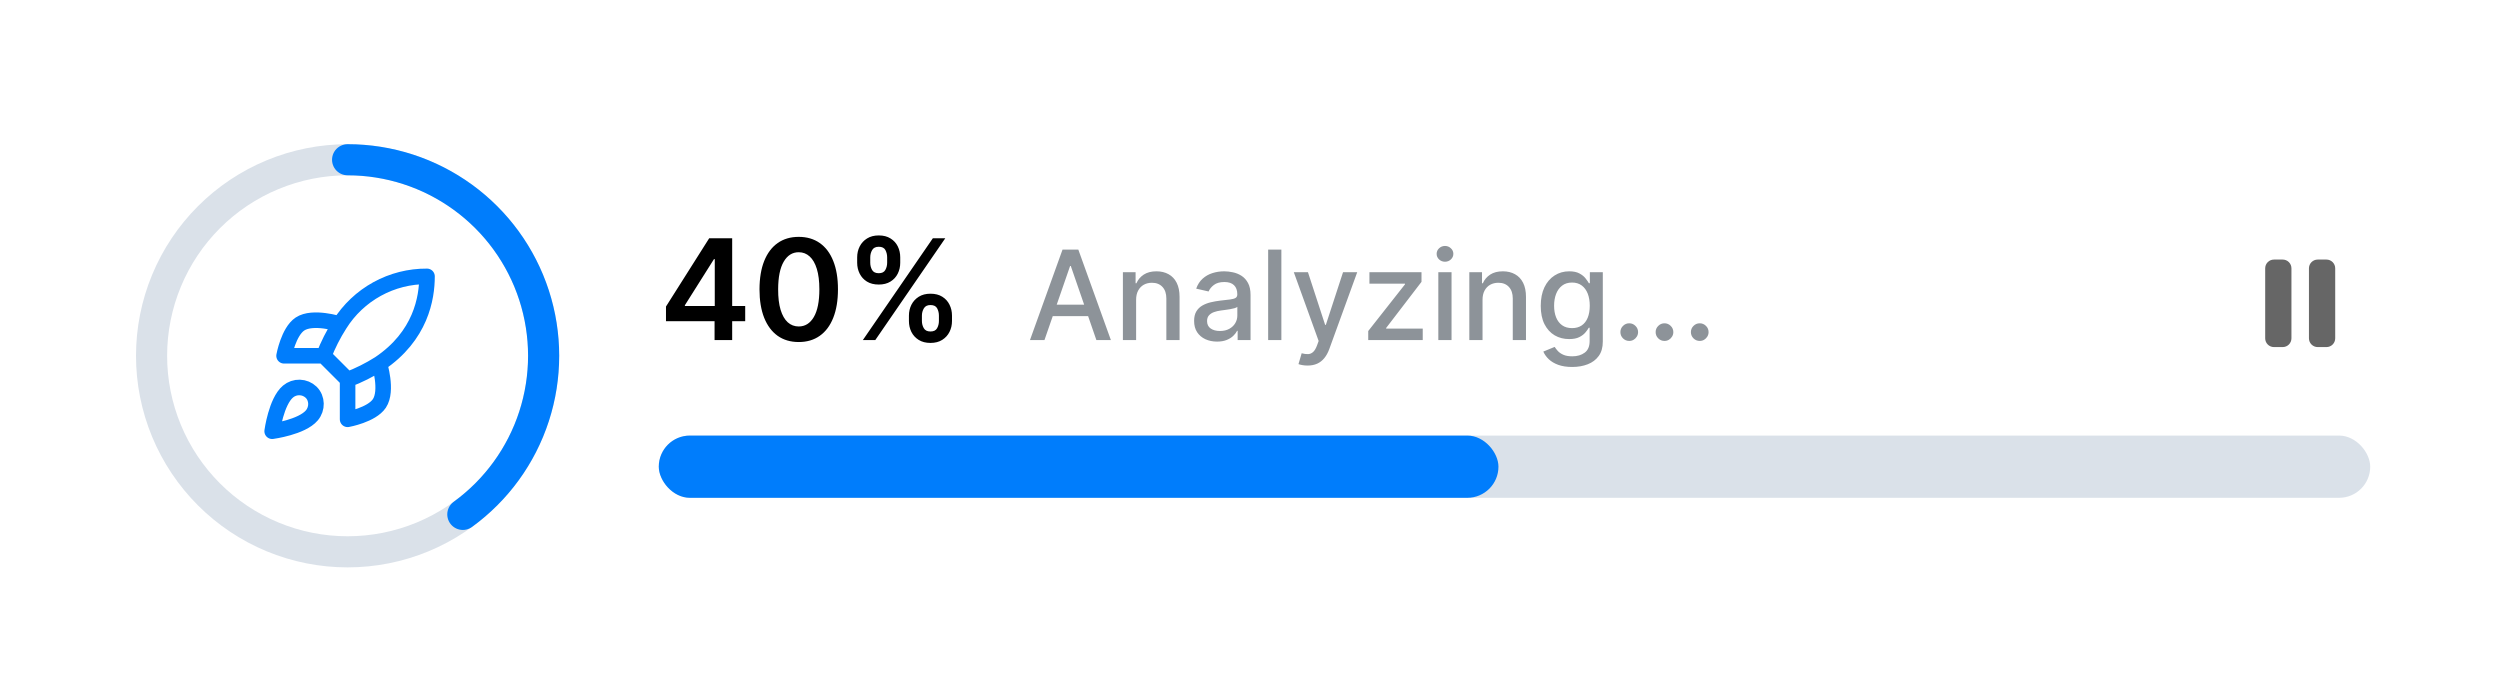<svg width="376" height="104" viewBox="0 0 376 104" fill="none" xmlns="http://www.w3.org/2000/svg">
<g filter="url(#filter0_di_111_13611)">
<rect x="5.48" y="3.2" width="365.04" height="93.6" rx="14.04" fill="white" shape-rendering="crispEdges"/>
<path d="M52.279 20.517C56.151 20.517 59.985 21.279 63.562 22.761C67.139 24.243 70.389 26.414 73.127 29.152C75.865 31.89 78.037 35.14 79.519 38.718C81 42.295 81.763 46.129 81.763 50.001C81.763 53.873 81 57.706 79.519 61.284C78.037 64.861 75.865 68.111 73.127 70.849C70.389 73.587 67.139 75.759 63.562 77.24C59.985 78.722 56.151 79.485 52.279 79.485C48.407 79.485 44.573 78.722 40.996 77.24C37.419 75.758 34.168 73.587 31.431 70.849C28.693 68.111 26.521 64.861 25.039 61.284C23.558 57.706 22.795 53.873 22.795 50.001C22.795 46.129 23.558 42.295 25.039 38.718C26.521 35.14 28.693 31.89 31.431 29.152C34.168 26.414 37.419 24.243 40.996 22.761C44.573 21.279 48.407 20.517 52.279 20.517L52.279 20.517Z" stroke="#DAE1E9" stroke-width="4.68" stroke-linecap="round" stroke-linejoin="round"/>
<path d="M52.279 20.517C58.505 20.517 64.572 22.488 69.609 26.148C74.646 29.807 78.396 34.968 80.32 40.889C82.244 46.811 82.244 53.19 80.32 59.112C78.396 65.033 74.646 70.194 69.609 73.854" stroke="#007DFC" stroke-width="4.68" stroke-linecap="round" stroke-linejoin="round"/>
<path d="M52.279 53.584L48.696 50M52.279 53.584C53.947 52.949 55.548 52.149 57.057 51.195M52.279 53.584V59.555C52.279 59.555 55.898 58.898 57.057 57.167C58.347 55.232 57.057 51.195 57.057 51.195M48.696 50C49.332 48.352 50.132 46.771 51.085 45.283C52.477 43.057 54.414 41.225 56.714 39.961C59.014 38.696 61.599 38.04 64.223 38.057C64.223 41.305 63.291 47.014 57.057 51.195M48.696 50H42.724C42.724 50 43.381 46.382 45.113 45.223C47.048 43.933 51.085 45.223 51.085 45.223M43.321 55.375C41.53 56.88 40.933 61.347 40.933 61.347C40.933 61.347 45.4 60.75 46.904 58.958C47.752 57.955 47.741 56.414 46.797 55.483C46.333 55.039 45.721 54.783 45.08 54.764C44.438 54.744 43.812 54.962 43.321 55.375Z" stroke="#007DFC" stroke-width="2.34" stroke-linecap="round" stroke-linejoin="round"/>
<path d="M100.164 44.798V42.592L106.663 32.324H108.503V35.465H107.381L103.006 42.398V42.517H112.078V44.798H100.164ZM107.471 47.64V44.125L107.501 43.138V32.324H110.119V47.64H107.471ZM120.129 47.932C118.897 47.932 117.84 47.62 116.958 46.997C116.08 46.369 115.405 45.464 114.931 44.282C114.462 43.096 114.228 41.667 114.228 39.997C114.233 38.327 114.47 36.906 114.939 35.734C115.412 34.557 116.088 33.66 116.965 33.042C117.848 32.423 118.902 32.114 120.129 32.114C121.355 32.114 122.41 32.423 123.292 33.042C124.175 33.66 124.85 34.557 125.319 35.734C125.793 36.911 126.03 38.332 126.03 39.997C126.03 41.672 125.793 43.103 125.319 44.29C124.85 45.471 124.175 46.374 123.292 46.997C122.415 47.62 121.36 47.932 120.129 47.932ZM120.129 45.591C121.086 45.591 121.841 45.12 122.395 44.178C122.953 43.23 123.233 41.837 123.233 39.997C123.233 38.78 123.105 37.758 122.851 36.931C122.597 36.103 122.238 35.48 121.774 35.061C121.31 34.637 120.762 34.425 120.129 34.425C119.177 34.425 118.424 34.899 117.87 35.846C117.317 36.789 117.038 38.172 117.033 39.997C117.028 41.218 117.15 42.245 117.399 43.078C117.653 43.911 118.012 44.539 118.476 44.963C118.94 45.382 119.491 45.591 120.129 45.591ZM136.703 44.768V43.961C136.703 43.367 136.828 42.821 137.077 42.323C137.332 41.824 137.701 41.423 138.184 41.119C138.668 40.815 139.254 40.663 139.942 40.663C140.65 40.663 141.243 40.815 141.722 41.119C142.2 41.418 142.562 41.817 142.806 42.315C143.055 42.814 143.18 43.362 143.18 43.961V44.768C143.18 45.362 143.055 45.908 142.806 46.406C142.557 46.905 142.19 47.306 141.707 47.61C141.228 47.914 140.64 48.066 139.942 48.066C139.244 48.066 138.653 47.914 138.169 47.61C137.686 47.306 137.319 46.905 137.07 46.406C136.826 45.908 136.703 45.362 136.703 44.768ZM138.655 43.961V44.768C138.655 45.162 138.75 45.524 138.94 45.853C139.129 46.182 139.463 46.346 139.942 46.346C140.425 46.346 140.757 46.184 140.936 45.86C141.121 45.531 141.213 45.167 141.213 44.768V43.961C141.213 43.562 141.126 43.198 140.951 42.869C140.777 42.535 140.44 42.368 139.942 42.368C139.473 42.368 139.142 42.535 138.947 42.869C138.753 43.198 138.655 43.562 138.655 43.961ZM128.918 36.003V35.196C128.918 34.597 129.045 34.049 129.3 33.55C129.554 33.052 129.923 32.653 130.406 32.354C130.89 32.05 131.476 31.898 132.164 31.898C132.867 31.898 133.458 32.05 133.936 32.354C134.42 32.653 134.784 33.052 135.028 33.55C135.273 34.049 135.395 34.597 135.395 35.196V36.003C135.395 36.602 135.27 37.15 135.021 37.649C134.776 38.142 134.413 38.539 133.929 38.838C133.445 39.137 132.857 39.286 132.164 39.286C131.461 39.286 130.868 39.137 130.384 38.838C129.905 38.539 129.541 38.14 129.292 37.641C129.043 37.142 128.918 36.597 128.918 36.003ZM130.885 35.196V36.003C130.885 36.402 130.977 36.766 131.162 37.095C131.351 37.419 131.685 37.581 132.164 37.581C132.643 37.581 132.972 37.419 133.151 37.095C133.336 36.766 133.428 36.402 133.428 36.003V35.196C133.428 34.797 133.341 34.433 133.166 34.104C132.992 33.77 132.658 33.603 132.164 33.603C131.69 33.603 131.359 33.77 131.169 34.104C130.98 34.438 130.885 34.802 130.885 35.196ZM129.771 47.64L140.301 32.324H142.17L131.64 47.64H129.771Z" fill="black"/>
<path d="M157.086 47.64H154.906L159.805 34.026H162.178L167.078 47.64H164.897L161.048 36.498H160.942L157.086 47.64ZM157.452 42.309H164.525V44.037H157.452V42.309ZM170.872 41.577V47.64H168.884V37.429H170.792V39.091H170.918C171.153 38.55 171.521 38.116 172.022 37.788C172.527 37.46 173.163 37.296 173.93 37.296C174.626 37.296 175.235 37.443 175.758 37.735C176.281 38.023 176.686 38.453 176.975 39.025C177.263 39.596 177.407 40.303 177.407 41.145V47.64H175.419V41.385C175.419 40.645 175.226 40.066 174.841 39.65C174.455 39.228 173.925 39.018 173.252 39.018C172.791 39.018 172.381 39.118 172.022 39.317C171.667 39.517 171.386 39.809 171.178 40.195C170.974 40.576 170.872 41.037 170.872 41.577ZM183.044 47.866C182.397 47.866 181.812 47.746 181.289 47.507C180.766 47.263 180.352 46.911 180.046 46.45C179.744 45.989 179.594 45.424 179.594 44.755C179.594 44.179 179.705 43.705 179.926 43.332C180.148 42.96 180.447 42.665 180.824 42.448C181.2 42.231 181.621 42.067 182.087 41.956C182.552 41.846 183.026 41.761 183.509 41.704C184.121 41.633 184.617 41.575 184.998 41.531C185.379 41.482 185.656 41.405 185.829 41.298C186.002 41.192 186.089 41.019 186.089 40.78V40.733C186.089 40.153 185.925 39.703 185.597 39.384C185.273 39.065 184.79 38.905 184.147 38.905C183.478 38.905 182.951 39.053 182.565 39.35C182.184 39.643 181.92 39.969 181.774 40.328L179.906 39.902C180.128 39.282 180.451 38.781 180.877 38.4C181.307 38.014 181.801 37.735 182.359 37.562C182.918 37.385 183.505 37.296 184.121 37.296C184.529 37.296 184.961 37.345 185.417 37.443C185.878 37.536 186.308 37.708 186.707 37.961C187.11 38.214 187.44 38.575 187.697 39.045C187.954 39.51 188.083 40.115 188.083 40.859V47.64H186.142V46.244H186.062C185.933 46.501 185.741 46.754 185.484 47.002C185.227 47.25 184.896 47.456 184.493 47.62C184.09 47.784 183.607 47.866 183.044 47.866ZM183.476 46.271C184.026 46.271 184.495 46.162 184.885 45.945C185.28 45.728 185.579 45.444 185.783 45.094C185.991 44.739 186.095 44.361 186.095 43.957V42.641C186.024 42.712 185.887 42.778 185.683 42.84C185.484 42.898 185.255 42.949 184.998 42.993C184.741 43.033 184.491 43.071 184.247 43.106C184.003 43.137 183.8 43.164 183.636 43.186C183.25 43.235 182.898 43.317 182.579 43.432C182.264 43.547 182.011 43.714 181.821 43.931C181.635 44.143 181.542 44.427 181.542 44.782C181.542 45.273 181.723 45.646 182.087 45.898C182.45 46.147 182.913 46.271 183.476 46.271ZM192.718 34.026V47.64H190.73V34.026H192.718ZM196.648 51.469C196.352 51.469 196.081 51.445 195.837 51.396C195.594 51.352 195.412 51.303 195.292 51.25L195.771 49.621C196.134 49.719 196.458 49.761 196.742 49.748C197.025 49.734 197.276 49.628 197.493 49.428C197.714 49.229 197.909 48.903 198.078 48.451L198.324 47.773L194.588 37.429H196.715L199.301 45.353H199.407L201.993 37.429H204.127L199.919 49.003C199.724 49.535 199.476 49.985 199.175 50.352C198.873 50.725 198.514 51.004 198.098 51.19C197.681 51.376 197.198 51.469 196.648 51.469ZM205.782 47.64V46.277L211.313 39.251V39.158H205.962V37.429H213.793V38.878L208.475 45.819V45.912H213.979V47.64H205.782ZM216.324 47.64V37.429H218.312V47.64H216.324ZM217.328 35.854C216.982 35.854 216.685 35.739 216.437 35.508C216.193 35.273 216.071 34.994 216.071 34.67C216.071 34.343 216.193 34.063 216.437 33.833C216.685 33.598 216.982 33.48 217.328 33.48C217.674 33.48 217.968 33.598 218.212 33.833C218.46 34.063 218.584 34.343 218.584 34.67C218.584 34.994 218.46 35.273 218.212 35.508C217.968 35.739 217.674 35.854 217.328 35.854ZM222.973 41.577V47.64H220.986V37.429H222.894V39.091H223.02C223.255 38.55 223.623 38.116 224.124 37.788C224.629 37.46 225.265 37.296 226.031 37.296C226.727 37.296 227.337 37.443 227.86 37.735C228.383 38.023 228.788 38.453 229.076 39.025C229.364 39.596 229.508 40.303 229.508 41.145V47.64H227.521V41.385C227.521 40.645 227.328 40.066 226.942 39.65C226.557 39.228 226.027 39.018 225.353 39.018C224.892 39.018 224.483 39.118 224.124 39.317C223.769 39.517 223.488 39.809 223.279 40.195C223.075 40.576 222.973 41.037 222.973 41.577ZM236.455 51.682C235.644 51.682 234.946 51.576 234.361 51.363C233.78 51.15 233.306 50.869 232.938 50.519C232.571 50.169 232.296 49.785 232.114 49.368L233.823 48.664C233.942 48.859 234.102 49.065 234.301 49.282C234.505 49.504 234.78 49.692 235.126 49.847C235.476 50.002 235.925 50.08 236.475 50.08C237.228 50.08 237.851 49.896 238.343 49.528C238.835 49.165 239.081 48.584 239.081 47.786V45.779H238.955C238.835 45.996 238.662 46.237 238.436 46.503C238.214 46.769 237.909 47 237.519 47.195C237.129 47.39 236.621 47.487 235.996 47.487C235.19 47.487 234.463 47.299 233.816 46.922C233.173 46.541 232.664 45.98 232.287 45.24C231.915 44.496 231.729 43.581 231.729 42.495C231.729 41.409 231.912 40.478 232.28 39.703C232.653 38.927 233.162 38.333 233.809 37.921C234.456 37.505 235.19 37.296 236.01 37.296C236.643 37.296 237.155 37.403 237.545 37.615C237.935 37.824 238.239 38.067 238.456 38.347C238.678 38.626 238.848 38.872 238.968 39.084H239.114V37.429H241.062V47.866C241.062 48.744 240.858 49.464 240.45 50.027C240.043 50.59 239.491 51.006 238.795 51.276C238.104 51.547 237.324 51.682 236.455 51.682ZM236.435 45.839C237.007 45.839 237.49 45.706 237.884 45.44C238.283 45.169 238.585 44.784 238.788 44.283C238.997 43.778 239.101 43.173 239.101 42.468C239.101 41.781 238.999 41.176 238.795 40.653C238.591 40.13 238.292 39.723 237.898 39.43C237.503 39.133 237.016 38.985 236.435 38.985C235.837 38.985 235.338 39.14 234.939 39.45C234.541 39.756 234.239 40.172 234.035 40.7C233.836 41.227 233.736 41.817 233.736 42.468C233.736 43.137 233.838 43.725 234.042 44.23C234.246 44.735 234.547 45.13 234.946 45.413C235.349 45.697 235.846 45.839 236.435 45.839ZM245.037 47.766C244.674 47.766 244.361 47.638 244.1 47.381C243.838 47.119 243.708 46.805 243.708 46.437C243.708 46.074 243.838 45.763 244.1 45.506C244.361 45.245 244.674 45.114 245.037 45.114C245.401 45.114 245.713 45.245 245.975 45.506C246.236 45.763 246.367 46.074 246.367 46.437C246.367 46.681 246.305 46.904 246.181 47.108C246.061 47.308 245.901 47.467 245.702 47.587C245.503 47.707 245.281 47.766 245.037 47.766ZM250.339 47.766C249.975 47.766 249.663 47.638 249.402 47.381C249.14 47.119 249.009 46.805 249.009 46.437C249.009 46.074 249.14 45.763 249.402 45.506C249.663 45.245 249.975 45.114 250.339 45.114C250.702 45.114 251.015 45.245 251.276 45.506C251.538 45.763 251.668 46.074 251.668 46.437C251.668 46.681 251.606 46.904 251.482 47.108C251.363 47.308 251.203 47.467 251.004 47.587C250.804 47.707 250.583 47.766 250.339 47.766ZM255.64 47.766C255.277 47.766 254.965 47.638 254.703 47.381C254.442 47.119 254.311 46.805 254.311 46.437C254.311 46.074 254.442 45.763 254.703 45.506C254.965 45.245 255.277 45.114 255.64 45.114C256.004 45.114 256.316 45.245 256.578 45.506C256.839 45.763 256.97 46.074 256.97 46.437C256.97 46.681 256.908 46.904 256.784 47.108C256.664 47.308 256.505 47.467 256.305 47.587C256.106 47.707 255.884 47.766 255.64 47.766Z" fill="#8D9399"/>
<path fill-rule="evenodd" clip-rule="evenodd" d="M342.001 35.529C341.652 35.529 341.317 35.667 341.07 35.914C340.823 36.161 340.685 36.496 340.685 36.845V47.375C340.685 47.724 340.823 48.059 341.07 48.306C341.317 48.553 341.652 48.691 342.001 48.691H343.317C343.666 48.691 344.001 48.553 344.248 48.306C344.495 48.059 344.633 47.724 344.633 47.375V36.845C344.633 36.496 344.495 36.161 344.248 35.914C344.001 35.667 343.666 35.529 343.317 35.529H342.001ZM348.582 35.529C348.233 35.529 347.898 35.667 347.651 35.914C347.404 36.161 347.266 36.496 347.266 36.845V47.375C347.266 47.724 347.404 48.059 347.651 48.306C347.898 48.553 348.233 48.691 348.582 48.691H349.898C350.247 48.691 350.582 48.553 350.829 48.306C351.076 48.059 351.215 47.724 351.215 47.375V36.845C351.215 36.496 351.076 36.161 350.829 35.914C350.582 35.667 350.247 35.529 349.898 35.529H348.582Z" fill="#666666"/>
<g clip-path="url(#clip0_111_13611)">
<rect x="99.08" y="62" width="257.4" height="9.36" rx="4.68" fill="#DAE1E9"/>
<rect x="99.08" y="62" width="126.287" height="9.36" rx="4.68" fill="#007DFC"/>
</g>
</g>
<defs>
<filter id="filter0_di_111_13611" x="0.8" y="0.86" width="374.4" height="102.96" filterUnits="userSpaceOnUse" color-interpolation-filters="sRGB">
<feFlood flood-opacity="0" result="BackgroundImageFix"/>
<feColorMatrix in="SourceAlpha" type="matrix" values="0 0 0 0 0 0 0 0 0 0 0 0 0 0 0 0 0 0 127 0" result="hardAlpha"/>
<feOffset dy="2.34"/>
<feGaussianBlur stdDeviation="2.34"/>
<feComposite in2="hardAlpha" operator="out"/>
<feColorMatrix type="matrix" values="0 0 0 0 0 0 0 0 0 0 0 0 0 0 0 0 0 0 0.1 0"/>
<feBlend mode="normal" in2="BackgroundImageFix" result="effect1_dropShadow_111_13611"/>
<feBlend mode="normal" in="SourceGraphic" in2="effect1_dropShadow_111_13611" result="shape"/>
<feColorMatrix in="SourceAlpha" type="matrix" values="0 0 0 0 0 0 0 0 0 0 0 0 0 0 0 0 0 0 127 0" result="hardAlpha"/>
<feOffset dy="1.17"/>
<feGaussianBlur stdDeviation="3.51"/>
<feComposite in2="hardAlpha" operator="arithmetic" k2="-1" k3="1"/>
<feColorMatrix type="matrix" values="0 0 0 0 0 0 0 0 0 0 0 0 0 0 0 0 0 0 0.08 0"/>
<feBlend mode="normal" in2="shape" result="effect2_innerShadow_111_13611"/>
</filter>
<clipPath id="clip0_111_13611">
<rect x="99.08" y="62" width="257.4" height="9.36" rx="4.68" fill="white"/>
</clipPath>
</defs>
</svg>
